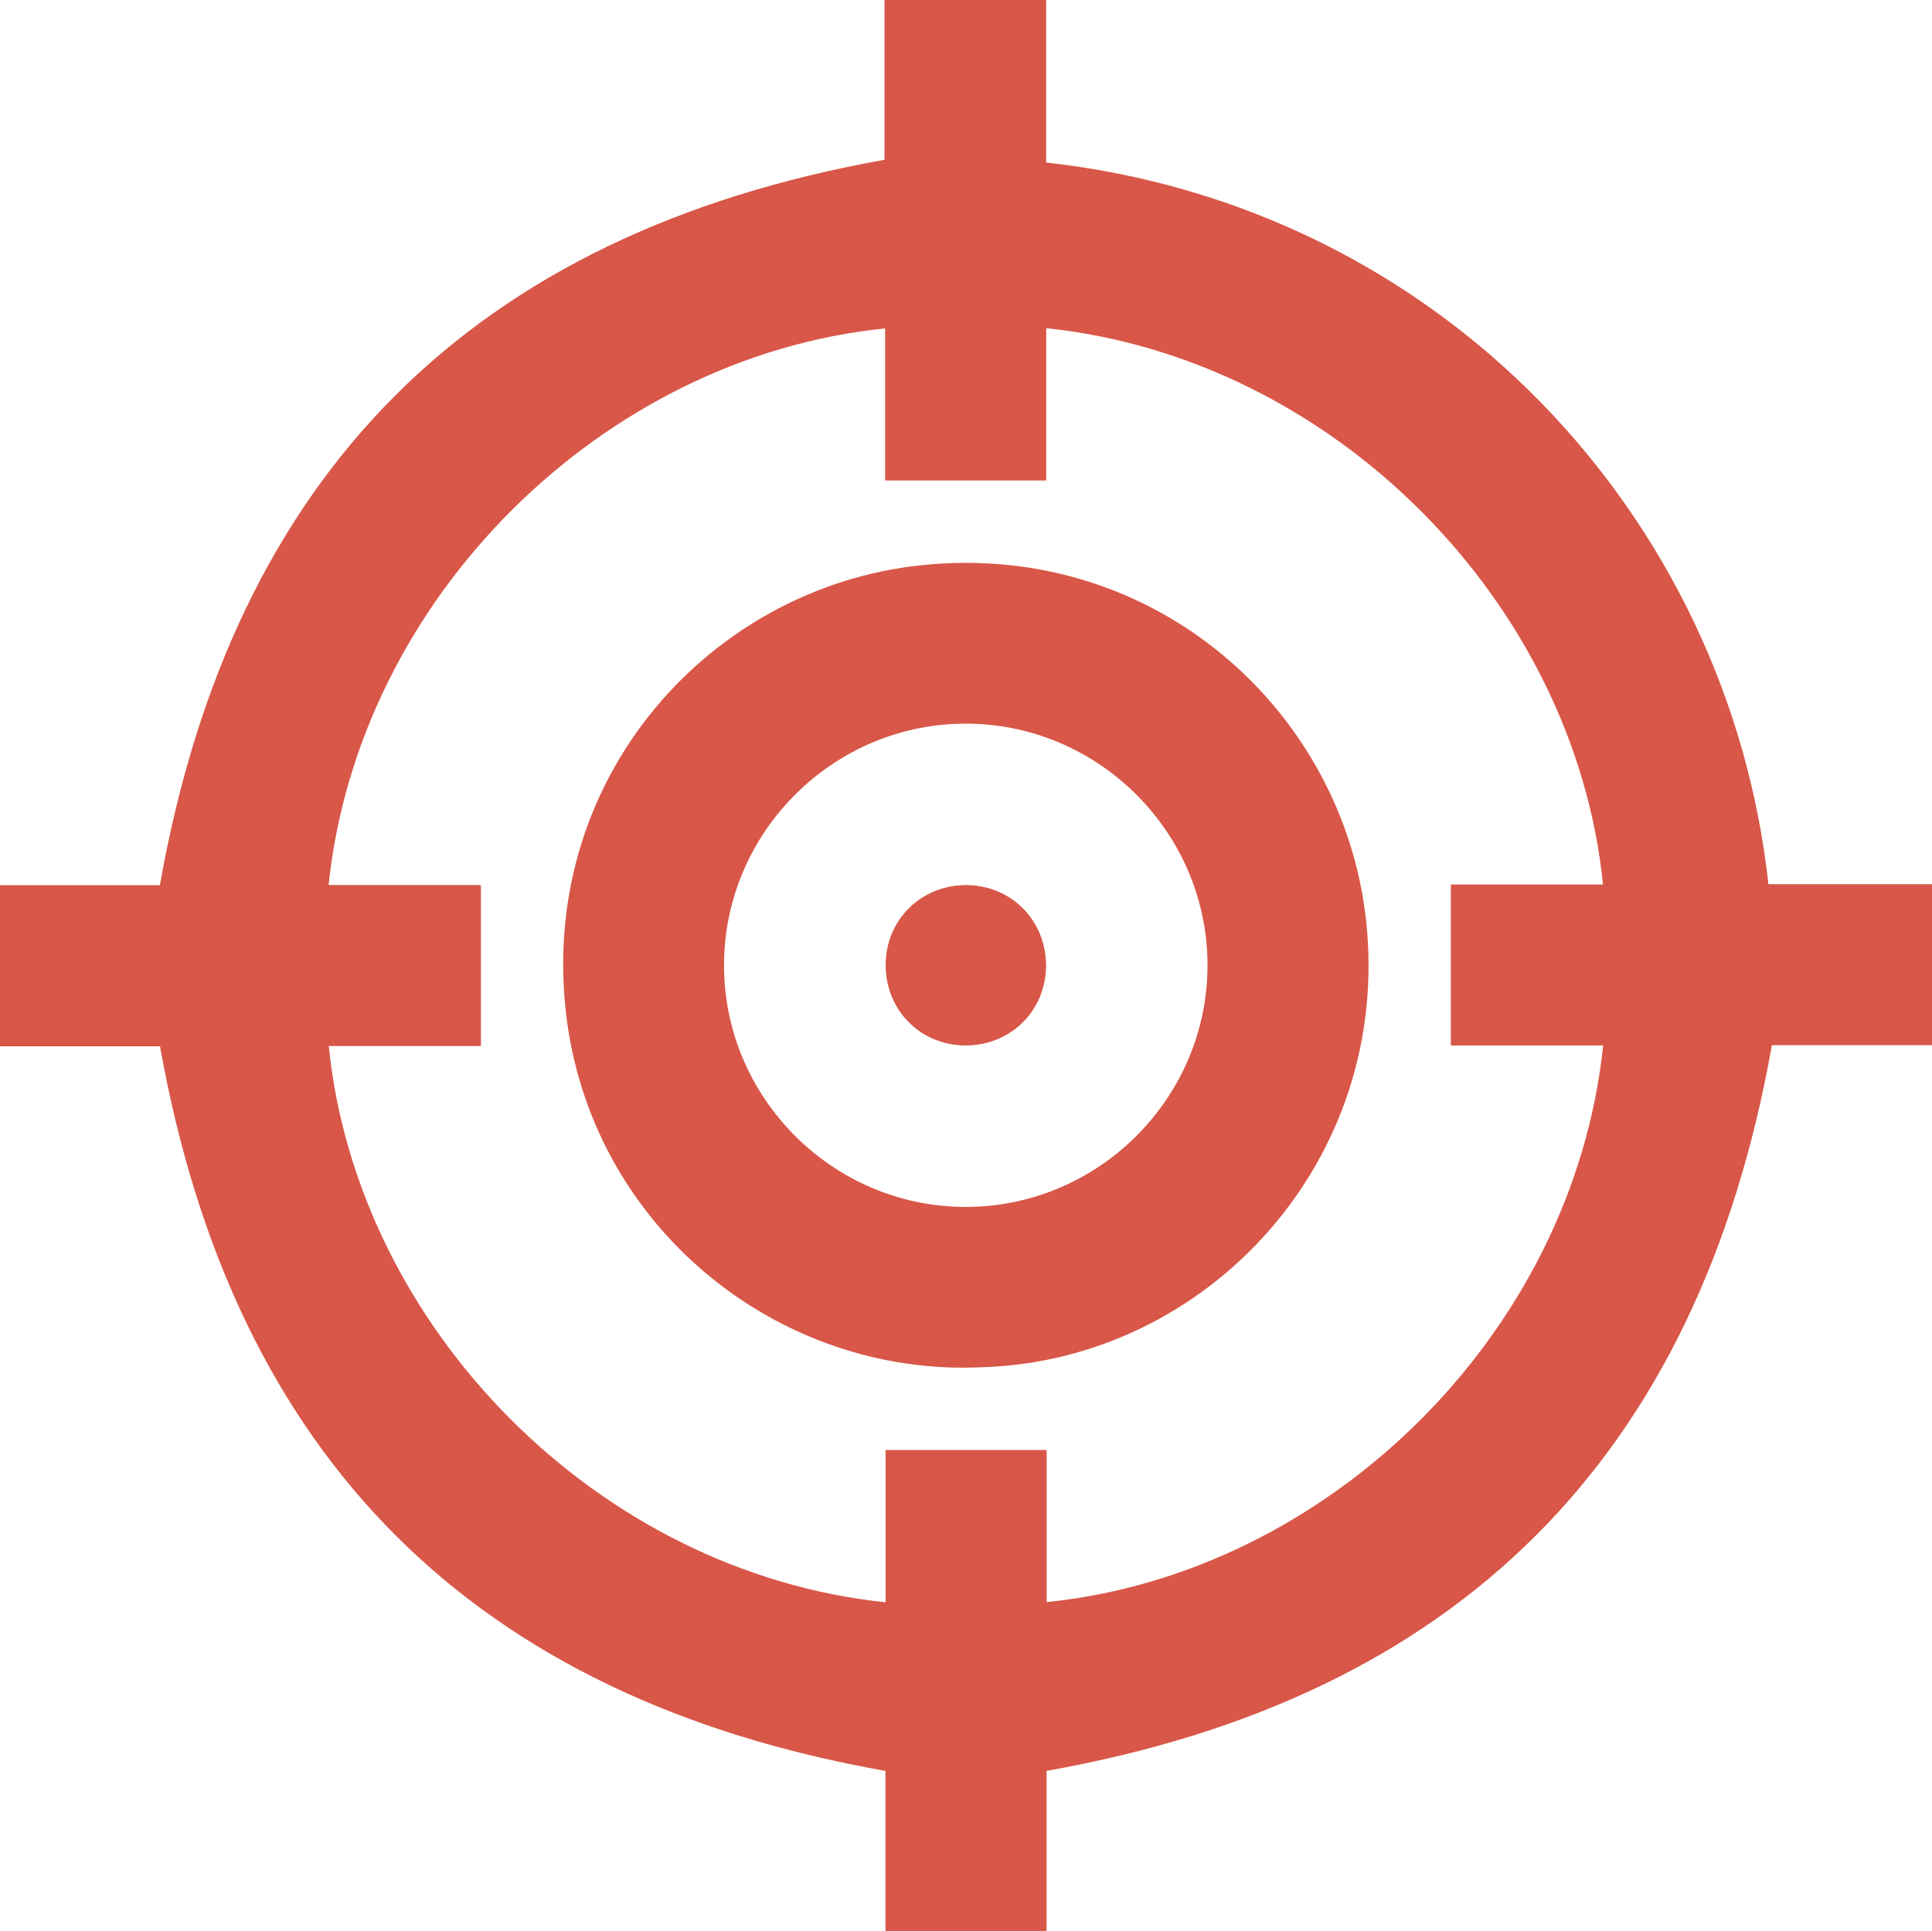 <?xml version="1.0" encoding="UTF-8"?> <svg xmlns="http://www.w3.org/2000/svg" id="_лой_2" viewBox="0 0 255.34 255.22"> <defs> <style>.cls-1{fill:#d85748;}</style> </defs> <g id="Layer_1"> <g id="LVA4SL.tif"> <g> <path class="cls-1" d="M138.32,234.07v21.16h-21.29v-21.15c-54.42-9.64-86.18-41.37-95.88-95.78H0v-21.29H21.13C30.74,62.61,62.46,30.85,116.9,21.12V0h21.36V21.48c52.15,5.78,90.15,46.75,95.46,95.39h21.62v21.28h-21.16c-9.69,54.5-41.43,86.24-95.85,95.92ZM43.45,138.26c3.75,37.17,35.49,69.55,73.59,73.53v-20.13h21.29v20.1c37.18-3.75,69.57-35.48,73.55-73.57h-20.13v-21.28h20.11c-3.75-37.17-35.49-69.55-73.59-73.53v20.13h-21.29v-20.1c-37.18,3.75-69.57,35.48-73.55,73.57h20.13v21.28h-20.11Z"></path> <path class="cls-1" d="M129.99,180.71c-27.3,1.4-52.12-18.77-55.22-47.1-3.4-31.04,19.22-55.95,46.91-58.89,31.09-3.3,55.88,19.36,58.87,46.99,3.43,31.72-20.97,58.01-50.56,59Zm-2.51-21.18c17.52,.09,31.98-14.19,32.11-31.71,.13-17.52-14.13-32-31.66-32.17-17.62-.16-32.18,14.21-32.24,31.84-.06,17.52,14.25,31.95,31.78,32.04Z"></path> <path class="cls-1" d="M138.23,127.69c.04-5.97-4.54-10.64-10.48-10.68-5.97-.04-10.64,4.54-10.68,10.48-.04,5.97,4.54,10.64,10.48,10.68,5.97,.04,10.64-4.54,10.68-10.48Z"></path> <path class="cls-1" d="M138.23,127.69c-.04,5.94-4.71,10.52-10.68,10.48-5.94-.04-10.52-4.71-10.48-10.68,.04-5.94,4.71-10.52,10.68-10.48,5.94,.04,10.52,4.71,10.48,10.68Z"></path> </g> </g> </g> </svg> 